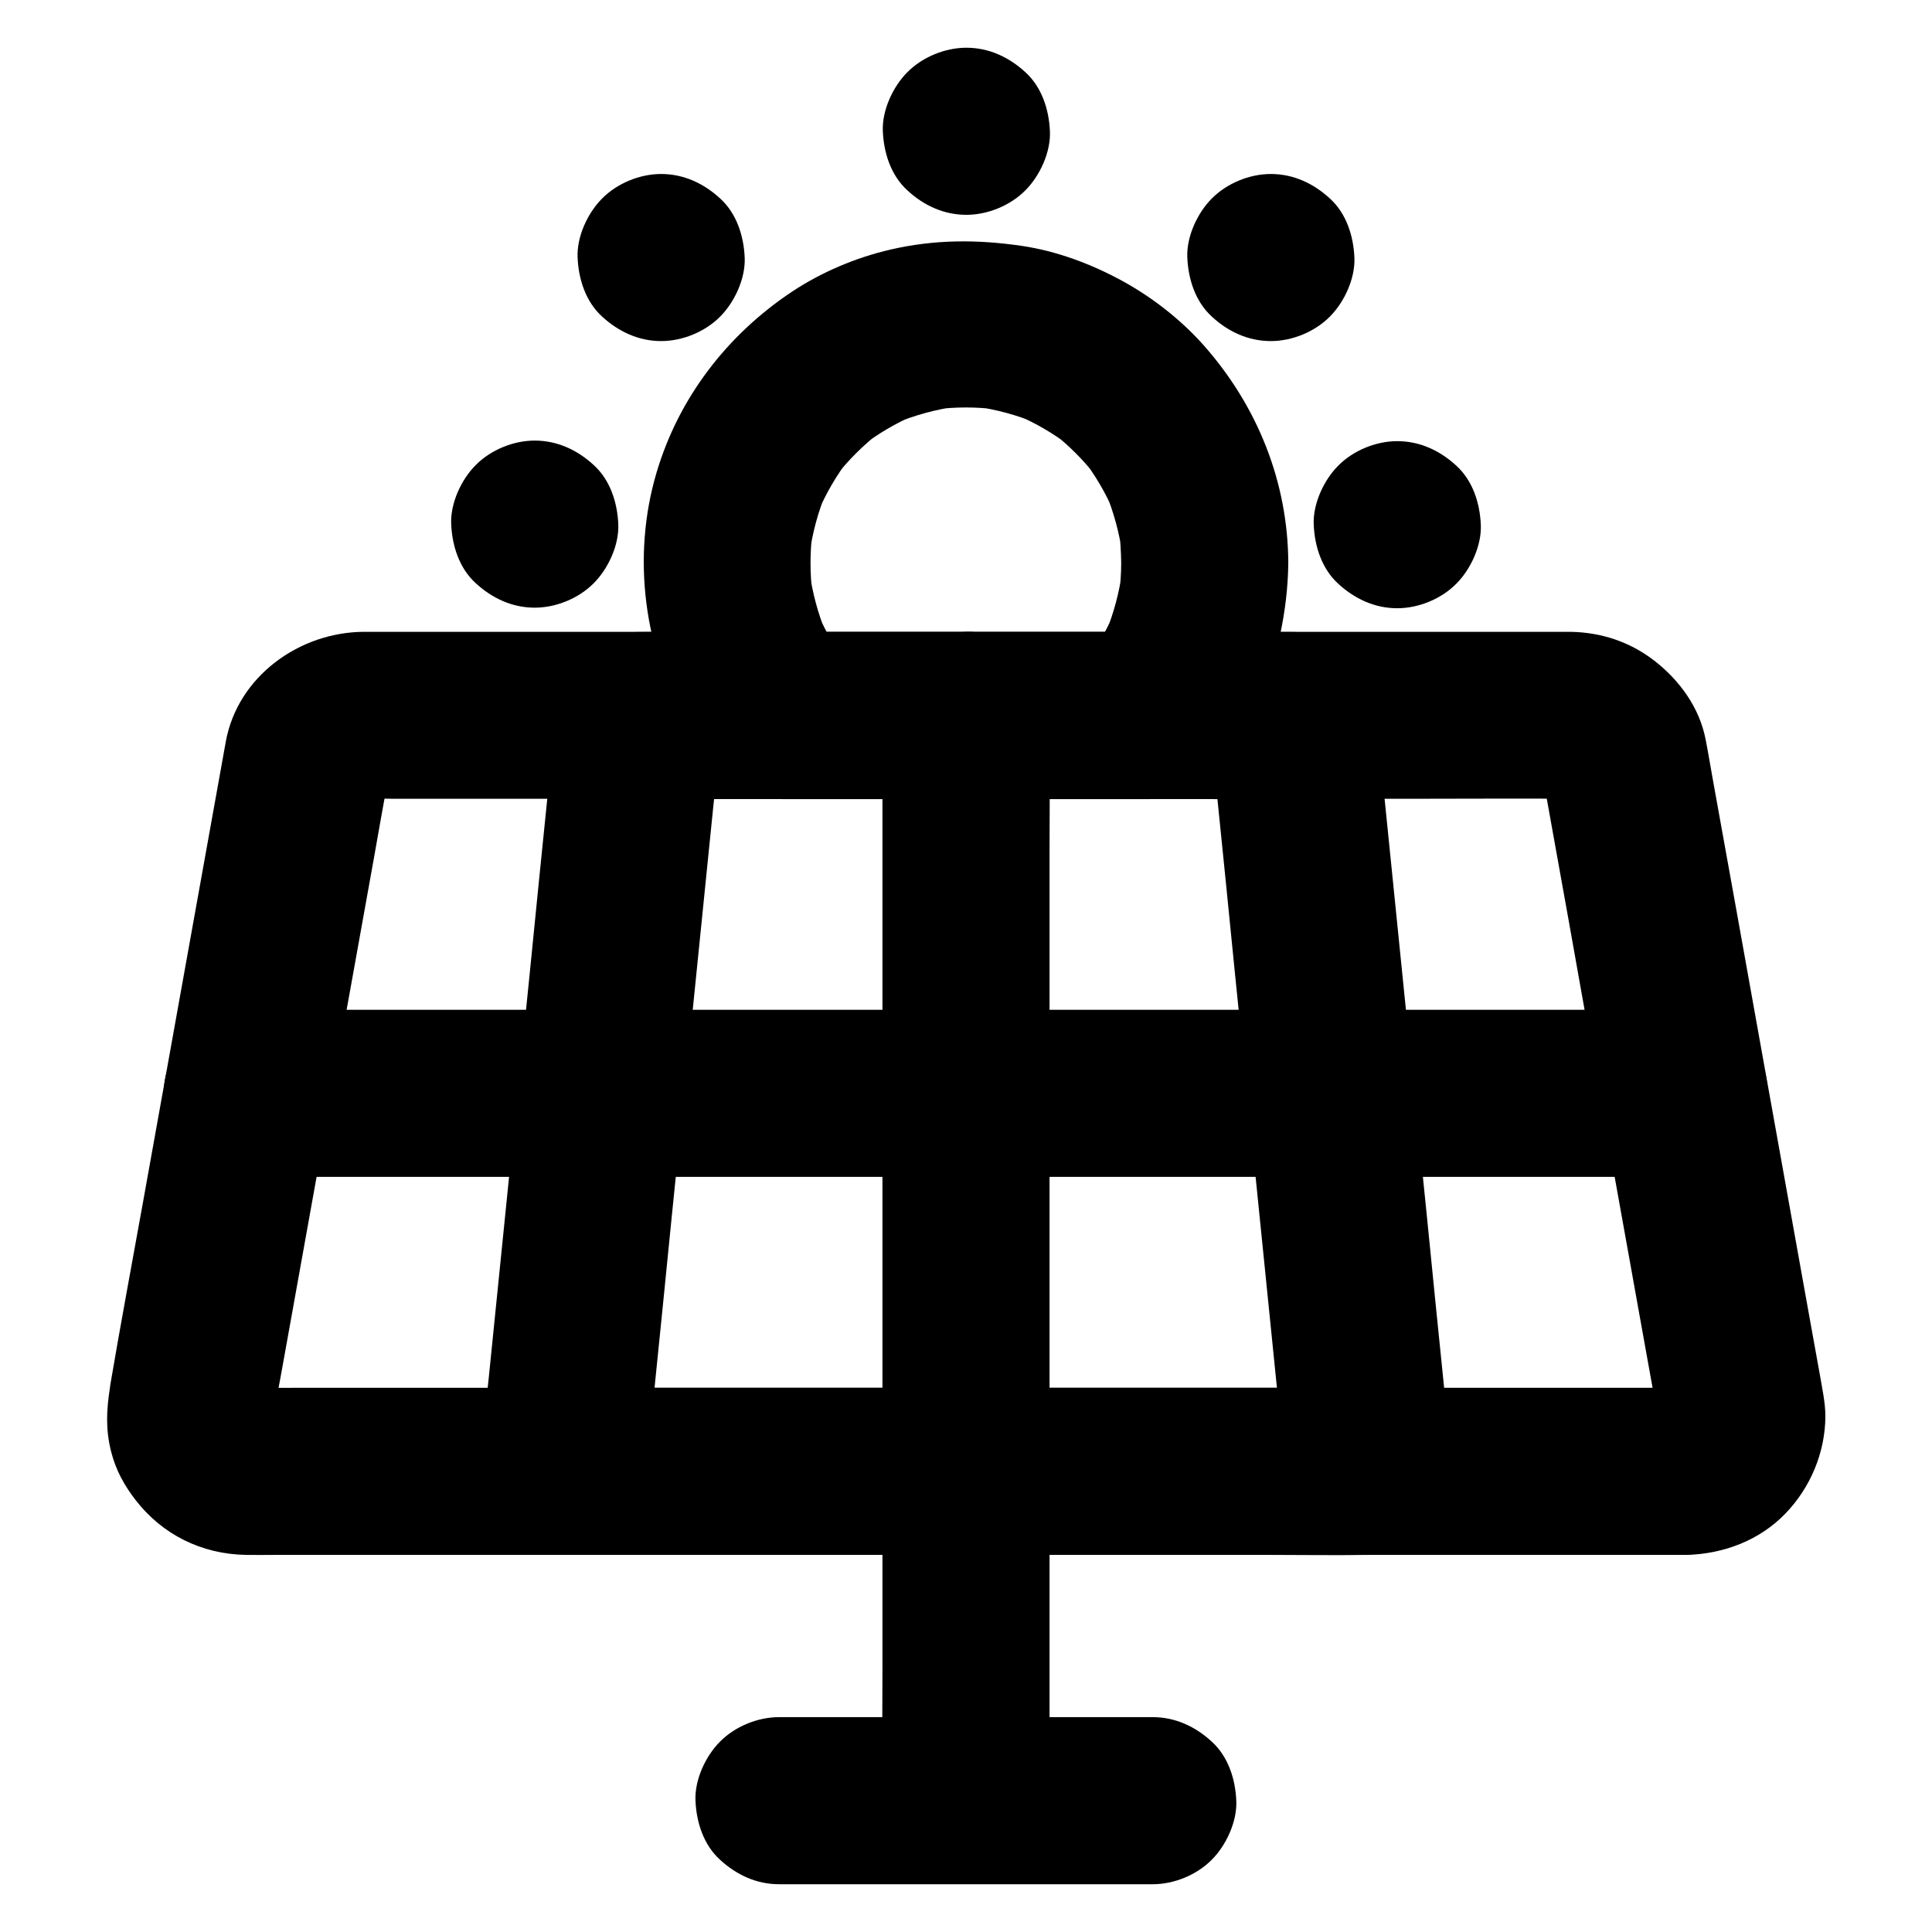 <?xml version="1.0" encoding="UTF-8"?>
<!-- Uploaded to: SVG Repo, www.svgrepo.com, Generator: SVG Repo Mixer Tools -->
<svg fill="#000000" width="800px" height="800px" version="1.1" viewBox="144 144 512 512" xmlns="http://www.w3.org/2000/svg">
 <g>
  <path d="m506.86 511.78h-21.305-50.973-61.844-53.285c-8.66 0-17.32-0.148-25.977 0h-0.395c7.379 7.379 14.762 14.762 22.141 22.141 0.688-6.641 1.328-13.332 2.016-19.977 1.625-15.988 3.246-31.93 4.82-47.922 1.969-19.238 3.887-38.473 5.856-57.711 1.672-16.68 3.394-33.406 5.066-50.086 0.836-8.07 1.77-16.188 2.461-24.254 0-0.098 0-0.246 0.051-0.344-7.379 7.379-14.762 14.762-22.141 22.141h17.121 41.426 49.938 43.395c6.988 0 14.023 0.148 21.008 0h0.297c-7.379-7.379-14.762-14.762-22.141-22.141 0.688 6.641 1.328 13.332 2.016 19.977 1.625 15.988 3.246 31.93 4.82 47.922 1.969 19.238 3.887 38.473 5.856 57.711 1.672 16.68 3.394 33.406 5.066 50.086 0.836 8.07 1.625 16.188 2.461 24.254 0 0.098 0 0.246 0.051 0.344 0.59 6.004 2.066 11.219 6.496 15.645 3.836 3.836 10.137 6.742 15.645 6.496 5.707-0.246 11.66-2.117 15.645-6.496 3.738-4.082 7.086-9.891 6.496-15.645-0.688-6.641-1.328-13.332-2.016-19.977-1.625-15.988-3.246-31.93-4.82-47.922-1.969-19.238-3.887-38.473-5.856-57.711-1.672-16.68-3.394-33.406-5.066-50.086-0.836-8.07-1.625-16.188-2.461-24.254 0-0.098 0-0.246-0.051-0.344-0.59-5.758-2.016-11.562-6.496-15.645-4.328-3.984-9.645-6.496-15.645-6.496h-17.121-41.426-49.938-43.395c-6.988 0-14.023-0.098-21.008 0h-0.297c-5.41 0-11.906 2.41-15.645 6.496-1.133 1.477-2.312 3-3.445 4.477-2.016 3.445-3 7.184-3 11.168-0.688 6.641-1.328 13.332-2.016 19.977-1.625 15.988-3.246 31.93-4.82 47.922-1.969 19.238-3.887 38.473-5.856 57.711-1.672 16.68-3.394 33.406-5.066 50.086-0.836 8.07-1.871 16.188-2.461 24.254 0 0.098 0 0.246-0.051 0.344-0.492 5.066 2.805 12.25 6.496 15.645 4.328 3.984 9.645 6.496 15.645 6.496h21.305 50.973 61.844 53.285c8.66 0 17.32 0.148 25.977 0h0.395c5.656 0 11.66-2.461 15.645-6.496 3.836-3.836 6.742-10.137 6.496-15.645-0.246-5.707-2.117-11.66-6.496-15.645-4.379-3.988-9.691-6.496-15.695-6.496z"/>
  <path d="m377.86 333.58v28.684 68.879 83 71.684c0 11.609-0.148 23.223 0 34.832v0.492c0 5.656 2.461 11.66 6.496 15.645 3.836 3.836 10.137 6.742 15.645 6.496 5.707-0.246 11.66-2.117 15.645-6.496 3.984-4.328 6.496-9.645 6.496-15.645v-28.684-68.879-83-71.684c0-11.609 0.148-23.223 0-34.832v-0.492c0-5.656-2.461-11.66-6.496-15.645-3.836-3.836-10.137-6.742-15.645-6.496-5.707 0.246-11.66 2.117-15.645 6.496-3.988 4.328-6.496 9.691-6.496 15.645z"/>
  <path d="m209.59 455.89h10.184 27.602 41.031 50.086 54.613 55.352 51.609 43.445 31.391c4.969 0 9.891 0.051 14.859 0h0.641c5.656 0 11.66-2.461 15.645-6.496 3.836-3.836 6.742-10.137 6.496-15.645-0.246-5.707-2.117-11.66-6.496-15.645-4.328-3.984-9.645-6.496-15.645-6.496h-10.184-27.602-41.031-50.086-54.613-55.352-51.609-43.445-31.391c-4.969 0-9.891-0.051-14.859 0h-0.641c-5.656 0-11.66 2.461-15.645 6.496-3.836 3.836-6.742 10.137-6.496 15.645 0.246 5.707 2.117 11.66 6.496 15.645 4.328 3.984 9.641 6.496 15.645 6.496z"/>
  <path d="m449.49 599.06h-33.555-53.184-12.301c-5.656 0-11.66 2.461-15.645 6.496-3.836 3.836-6.742 10.137-6.496 15.645 0.246 5.707 2.117 11.66 6.496 15.645 4.328 3.984 9.645 6.496 15.645 6.496h33.555 53.184 12.301c5.656 0 11.66-2.461 15.645-6.496 3.836-3.836 6.742-10.137 6.496-15.645-0.246-5.707-2.117-11.66-6.496-15.645-4.328-3.988-9.641-6.496-15.645-6.496z"/>
  <path d="m590.99 511.78h-10.234-27.898-41.277-50.332-55.105-55.547-51.758-43.641-31.191c-4.82 0-9.645 0.051-14.516 0-0.836 0-1.723-0.051-2.559-0.148 1.969 0.246 3.938 0.543 5.902 0.789-1.328-0.195-2.559-0.543-3.789-1.031 1.77 0.738 3.543 1.477 5.266 2.215-1.18-0.543-2.215-1.18-3.246-1.969 1.477 1.133 3 2.312 4.477 3.445-0.984-0.836-1.82-1.723-2.609-2.707 1.133 1.477 2.312 3 3.445 4.477-0.738-1.031-1.328-2.117-1.871-3.297 0.738 1.77 1.477 3.543 2.215 5.266-0.441-1.23-0.789-2.461-0.934-3.738 0.246 1.969 0.543 3.938 0.789 5.902-0.098-1.133-0.098-2.215 0-3.344-0.246 1.969-0.543 3.938-0.789 5.902 0.836-5.953 2.117-11.906 3.148-17.809 2.461-13.777 4.969-27.551 7.43-41.328 3-16.68 6.004-33.406 9.004-50.086 2.559-14.219 5.117-28.438 7.676-42.656 1.18-6.594 2.312-13.234 3.543-19.828 0.195-1.18 0.492-2.262 0.934-3.394-0.738 1.77-1.477 3.543-2.215 5.266 0.543-1.23 1.18-2.363 1.969-3.394-1.133 1.477-2.312 3-3.445 4.477 0.836-1.031 1.77-1.918 2.805-2.707-1.477 1.133-3 2.312-4.477 3.445 0.887-0.641 1.82-1.18 2.805-1.625-1.77 0.738-3.543 1.477-5.266 2.215 1.23-0.492 2.508-0.887 3.836-1.082-1.969 0.246-3.938 0.543-5.902 0.789 3.344-0.395 6.84-0.148 10.184-0.148h23.125 76.754 93.086 80.395c12.84 0 25.684-0.098 38.523 0 0.836 0 1.672 0.051 2.461 0.148-1.969-0.246-3.938-0.543-5.902-0.789 1.328 0.195 2.559 0.59 3.836 1.082-1.77-0.738-3.543-1.477-5.266-2.215 0.984 0.492 1.918 0.984 2.805 1.625-1.477-1.133-3-2.312-4.477-3.445 1.031 0.836 1.969 1.723 2.805 2.707-1.133-1.477-2.312-3-3.445-4.477 0.789 1.082 1.426 2.164 1.969 3.394-0.738-1.77-1.477-3.543-2.215-5.266 0.887 2.262 1.18 4.723 1.625 7.133 0.738 4.035 1.426 8.02 2.164 12.055 2.461 13.578 4.871 27.109 7.281 40.688 3 16.68 6.004 33.359 9.004 50.035 2.609 14.414 5.164 28.832 7.773 43.246 1.277 6.988 2.508 14.023 3.789 21.008 0.051 0.297 0.098 0.641 0.148 0.934-0.246-1.969-0.543-3.938-0.789-5.902 0.098 1.133 0.098 2.215 0 3.344 0.246-1.969 0.543-3.938 0.789-5.902-0.195 1.277-0.492 2.508-0.934 3.738 0.738-1.77 1.477-3.543 2.215-5.266-0.492 1.18-1.133 2.262-1.871 3.297 1.133-1.477 2.312-3 3.445-4.477-0.789 0.984-1.625 1.871-2.609 2.707 1.477-1.133 3-2.312 4.477-3.445-1.031 0.789-2.117 1.426-3.246 1.969 1.77-0.738 3.543-1.477 5.266-2.215-1.23 0.492-2.461 0.836-3.789 1.031 1.969-0.246 3.938-0.543 5.902-0.789-0.59 0.102-1.227 0.152-1.918 0.152-5.758 0.148-11.562 2.363-15.645 6.496-3.836 3.836-6.742 10.137-6.496 15.645 0.543 11.758 9.742 22.434 22.141 22.141 9.742-0.246 19.285-3.836 26.125-10.922 6.641-6.84 10.578-16.188 10.629-25.781 0-3.543-0.789-7.086-1.379-10.578-1.18-6.543-2.363-13.086-3.543-19.633-4.328-24.008-8.609-48.07-12.941-72.078-3.938-21.941-7.871-43.938-11.855-65.879-0.688-3.738-1.277-7.477-2.016-11.219-1.625-8.461-6.938-15.742-13.629-20.91-6.445-4.969-13.973-7.477-22.141-7.625h-1.969-36.016-66.766-79.754-74.242-50.43-10.578c-17.074 0.051-33.504 11.758-36.652 29.125-2.754 15.301-5.512 30.652-8.266 45.953-4.625 25.73-9.25 51.465-13.875 77.195-2.805 15.547-5.707 31.094-8.363 46.691-0.098 0.441-0.148 0.934-0.195 1.379-0.934 5.953-1.18 11.07 0.344 17.023 1.23 4.82 3.445 8.809 6.394 12.645 7.133 9.25 17.562 14.414 29.324 14.613 2.508 0.051 5.066 0 7.578 0h41.82 67.156 78.867 78.574 64.5 38.129 5.117c5.656 0 11.66-2.461 15.645-6.496 3.836-3.836 6.742-10.137 6.496-15.645-0.246-5.707-2.117-11.66-6.496-15.645-4.277-3.988-9.59-6.496-15.594-6.496z"/>
  <path d="m441.13 293.14c0 2.754-0.195 5.512-0.543 8.266 0.246-1.969 0.543-3.938 0.789-5.902-0.789 5.609-2.215 11.02-4.379 16.234 0.738-1.77 1.477-3.543 2.215-5.266-2.164 5.066-4.922 9.789-8.266 14.168 1.133-1.477 2.312-3 3.445-4.477-0.492 0.59-0.984 1.23-1.477 1.82 5.215-2.164 10.43-4.328 15.645-6.496h-32.914-52.203-12.102c5.215 2.164 10.43 4.328 15.645 6.496-0.492-0.59-0.984-1.23-1.477-1.82 1.133 1.477 2.312 3 3.445 4.477-3.344-4.379-6.102-9.102-8.266-14.168 0.738 1.77 1.477 3.543 2.215 5.266-2.164-5.215-3.59-10.629-4.379-16.234 0.246 1.969 0.543 3.938 0.789 5.902-0.688-5.461-0.688-10.973 0-16.434-0.246 1.969-0.543 3.938-0.789 5.902 0.789-5.707 2.262-11.266 4.527-16.582-0.738 1.77-1.477 3.543-2.215 5.266 2.164-4.969 4.871-9.645 8.168-13.922-1.133 1.477-2.312 3-3.445 4.477 3.297-4.231 7.133-8.02 11.367-11.367-1.477 1.133-3 2.312-4.477 3.445 4.281-3.297 8.953-6.051 13.922-8.168-1.77 0.738-3.543 1.477-5.266 2.215 5.312-2.215 10.875-3.738 16.582-4.527-1.969 0.246-3.938 0.543-5.902 0.789 5.461-0.688 10.922-0.688 16.383 0-1.969-0.246-3.938-0.543-5.902-0.789 5.707 0.789 11.266 2.262 16.582 4.527-1.77-0.738-3.543-1.477-5.266-2.215 4.969 2.164 9.645 4.871 13.922 8.168-1.477-1.133-3-2.312-4.477-3.445 4.231 3.297 8.02 7.086 11.367 11.367-1.133-1.477-2.312-3-3.445-4.477 3.297 4.281 6.051 8.953 8.168 13.922-0.738-1.77-1.477-3.543-2.215-5.266 2.215 5.312 3.738 10.875 4.527 16.582-0.246-1.969-0.543-3.938-0.789-5.902 0.293 2.656 0.441 5.41 0.488 8.168 0.051 5.707 2.461 11.609 6.496 15.645 3.836 3.836 10.137 6.742 15.645 6.496 5.707-0.246 11.66-2.117 15.645-6.496 3.984-4.328 6.496-9.645 6.496-15.645-0.098-21.352-8.117-41.328-22.141-57.316-6.051-6.887-13.676-12.891-21.746-17.32-8.266-4.527-17.418-7.969-26.766-9.348-11.855-1.723-23.027-1.723-34.785 0.984-9.152 2.117-18.352 6.004-26.176 11.219-17.121 11.414-29.961 28.094-35.816 47.922-6.594 22.238-3.394 47.332 8.461 67.258 1.133 1.918 2.363 3.738 3.691 5.512 1.672 2.215 3.344 4.527 5.117 6.641 3.887 4.527 10.281 6.938 16.137 7.086h1.082 7.379 63.125 23.223 2.117 0.297c4.969-0.195 9.445-1.672 13.43-4.773 3.199-2.461 4.871-4.969 7.379-8.363 6.543-8.66 11.316-19.188 13.676-29.766 1.426-6.445 2.262-13.137 2.312-19.73 0.051-5.656-2.508-11.66-6.496-15.645-3.836-3.836-10.137-6.742-15.645-6.496-12.051 0.535-22.086 9.688-22.137 22.137z"/>
  <path d="m400.1 200.93c5.656 0 11.66-2.461 15.645-6.496 3.836-3.836 6.742-10.137 6.496-15.645-0.246-5.707-2.117-11.66-6.496-15.645-4.328-3.984-9.645-6.496-15.645-6.496-5.656 0-11.66 2.461-15.645 6.496-3.836 3.836-6.742 10.137-6.496 15.645 0.246 5.707 2.117 11.66 6.496 15.645 4.277 3.988 9.641 6.496 15.645 6.496z"/>
  <path d="m319.21 234.39c5.656 0 11.66-2.461 15.645-6.496 3.836-3.836 6.742-10.137 6.496-15.645-0.246-5.707-2.117-11.66-6.496-15.645-4.328-3.984-9.645-6.496-15.645-6.496-5.656 0-11.66 2.461-15.645 6.496-3.836 3.836-6.742 10.137-6.496 15.645 0.246 5.707 2.117 11.66 6.496 15.645 4.328 3.988 9.691 6.496 15.645 6.496z"/>
  <path d="m480.79 234.39c5.656 0 11.66-2.461 15.645-6.496 3.836-3.836 6.742-10.137 6.496-15.645-0.246-5.707-2.117-11.66-6.496-15.645-4.328-3.984-9.645-6.496-15.645-6.496-5.656 0-11.66 2.461-15.645 6.496-3.836 3.836-6.742 10.137-6.496 15.645 0.246 5.707 2.117 11.66 6.496 15.645 4.281 3.988 9.641 6.496 15.645 6.496z"/>
  <path d="m285.71 305.04c5.656 0 11.66-2.461 15.645-6.496 3.836-3.836 6.742-10.137 6.496-15.645-0.246-5.707-2.117-11.66-6.496-15.645-4.328-3.984-9.645-6.496-15.645-6.496-5.656 0-11.66 2.461-15.645 6.496-3.836 3.836-6.742 10.137-6.496 15.645 0.246 5.707 2.117 11.66 6.496 15.645 4.328 3.984 9.641 6.496 15.645 6.496z"/>
  <path d="m514.29 305.19c5.656 0 11.66-2.461 15.645-6.496 3.836-3.836 6.742-10.137 6.496-15.645-0.246-5.707-2.117-11.66-6.496-15.645-4.328-3.984-9.645-6.496-15.645-6.496-5.656 0-11.66 2.461-15.645 6.496-3.836 3.836-6.742 10.137-6.496 15.645 0.246 5.707 2.117 11.66 6.496 15.645 4.328 3.984 9.645 6.496 15.645 6.496z"/>
 </g>
</svg>